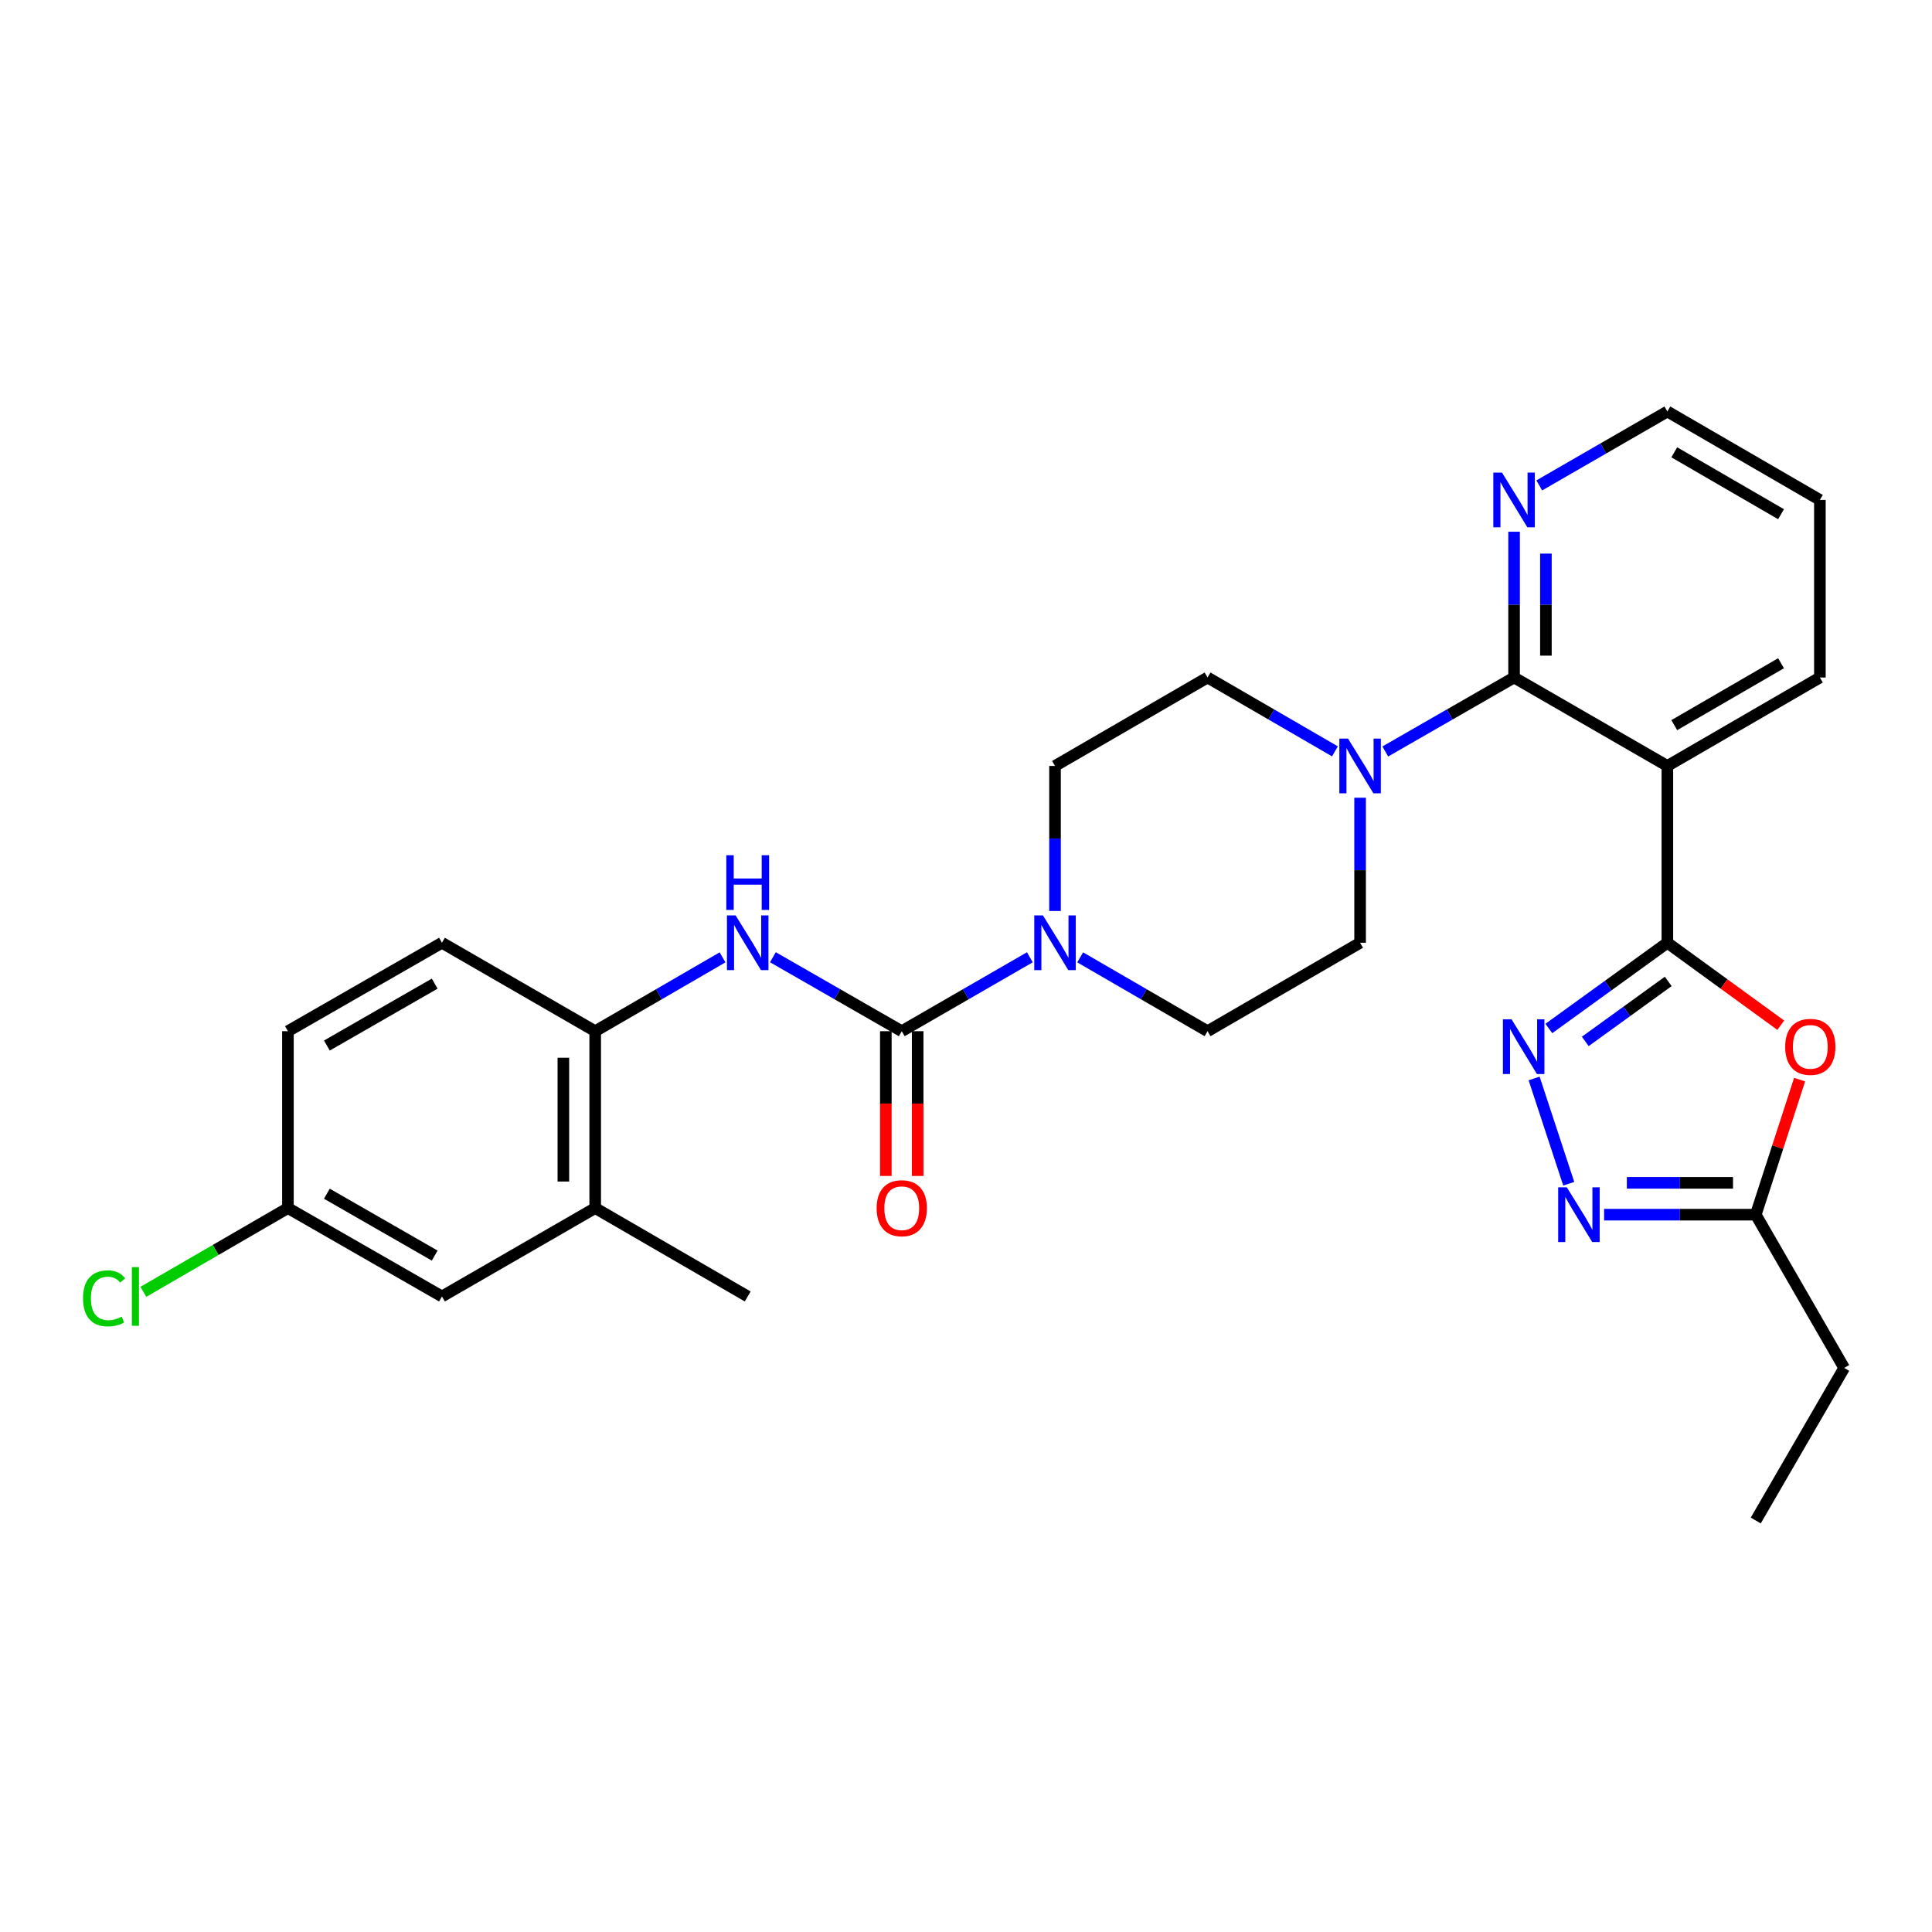 <?xml version='1.0' encoding='iso-8859-1'?>
<svg version='1.1' baseProfile='full'
              xmlns='http://www.w3.org/2000/svg'
                      xmlns:rdkit='http://www.rdkit.org/xml'
                      xmlns:xlink='http://www.w3.org/1999/xlink'
                  xml:space='preserve'
width='1000px' height='1000px' viewBox='0 0 1000 1000'>
<!-- END OF HEADER -->
<rect style='opacity:1.0;fill:#FFFFFF;stroke:none' width='1000' height='1000' x='0' y='0'> </rect>
<path class='bond-0' d='M 863.023,487.973 L 863.023,396.45' style='fill:none;fill-rule:evenodd;stroke:#000000;stroke-width:6px;stroke-linecap:butt;stroke-linejoin:miter;stroke-opacity:1' />
<path class='bond-1' d='M 863.023,487.973 L 832.351,510.156' style='fill:none;fill-rule:evenodd;stroke:#000000;stroke-width:6px;stroke-linecap:butt;stroke-linejoin:miter;stroke-opacity:1' />
<path class='bond-1' d='M 832.351,510.156 L 801.679,532.339' style='fill:none;fill-rule:evenodd;stroke:#0000FF;stroke-width:6px;stroke-linecap:butt;stroke-linejoin:miter;stroke-opacity:1' />
<path class='bond-1' d='M 863.476,507.978 L 842.006,523.506' style='fill:none;fill-rule:evenodd;stroke:#000000;stroke-width:6px;stroke-linecap:butt;stroke-linejoin:miter;stroke-opacity:1' />
<path class='bond-1' d='M 842.006,523.506 L 820.536,539.034' style='fill:none;fill-rule:evenodd;stroke:#0000FF;stroke-width:6px;stroke-linecap:butt;stroke-linejoin:miter;stroke-opacity:1' />
<path class='bond-4' d='M 863.023,487.973 L 892.372,509.312' style='fill:none;fill-rule:evenodd;stroke:#000000;stroke-width:6px;stroke-linecap:butt;stroke-linejoin:miter;stroke-opacity:1' />
<path class='bond-4' d='M 892.372,509.312 L 921.721,530.651' style='fill:none;fill-rule:evenodd;stroke:#FF0000;stroke-width:6px;stroke-linecap:butt;stroke-linejoin:miter;stroke-opacity:1' />
<path class='bond-2' d='M 863.023,396.45 L 783.683,350.675' style='fill:none;fill-rule:evenodd;stroke:#000000;stroke-width:6px;stroke-linecap:butt;stroke-linejoin:miter;stroke-opacity:1' />
<path class='bond-21' d='M 863.023,396.45 L 941.969,350.675' style='fill:none;fill-rule:evenodd;stroke:#000000;stroke-width:6px;stroke-linecap:butt;stroke-linejoin:miter;stroke-opacity:1' />
<path class='bond-21' d='M 866.6,375.331 L 921.863,343.288' style='fill:none;fill-rule:evenodd;stroke:#000000;stroke-width:6px;stroke-linecap:butt;stroke-linejoin:miter;stroke-opacity:1' />
<path class='bond-5' d='M 794.055,558.214 L 811.979,612.697' style='fill:none;fill-rule:evenodd;stroke:#0000FF;stroke-width:6px;stroke-linecap:butt;stroke-linejoin:miter;stroke-opacity:1' />
<path class='bond-7' d='M 783.683,350.675 L 750.353,369.818' style='fill:none;fill-rule:evenodd;stroke:#000000;stroke-width:6px;stroke-linecap:butt;stroke-linejoin:miter;stroke-opacity:1' />
<path class='bond-7' d='M 750.353,369.818 L 717.024,388.962' style='fill:none;fill-rule:evenodd;stroke:#0000FF;stroke-width:6px;stroke-linecap:butt;stroke-linejoin:miter;stroke-opacity:1' />
<path class='bond-11' d='M 783.683,350.675 L 783.683,312.95' style='fill:none;fill-rule:evenodd;stroke:#000000;stroke-width:6px;stroke-linecap:butt;stroke-linejoin:miter;stroke-opacity:1' />
<path class='bond-11' d='M 783.683,312.95 L 783.683,275.225' style='fill:none;fill-rule:evenodd;stroke:#0000FF;stroke-width:6px;stroke-linecap:butt;stroke-linejoin:miter;stroke-opacity:1' />
<path class='bond-11' d='M 800.159,339.358 L 800.159,312.95' style='fill:none;fill-rule:evenodd;stroke:#000000;stroke-width:6px;stroke-linecap:butt;stroke-linejoin:miter;stroke-opacity:1' />
<path class='bond-11' d='M 800.159,312.95 L 800.159,286.543' style='fill:none;fill-rule:evenodd;stroke:#0000FF;stroke-width:6px;stroke-linecap:butt;stroke-linejoin:miter;stroke-opacity:1' />
<path class='bond-3' d='M 466.745,533.748 L 499.895,514.619' style='fill:none;fill-rule:evenodd;stroke:#000000;stroke-width:6px;stroke-linecap:butt;stroke-linejoin:miter;stroke-opacity:1' />
<path class='bond-3' d='M 499.895,514.619 L 533.046,495.491' style='fill:none;fill-rule:evenodd;stroke:#0000FF;stroke-width:6px;stroke-linecap:butt;stroke-linejoin:miter;stroke-opacity:1' />
<path class='bond-8' d='M 466.745,533.748 L 433.397,514.603' style='fill:none;fill-rule:evenodd;stroke:#000000;stroke-width:6px;stroke-linecap:butt;stroke-linejoin:miter;stroke-opacity:1' />
<path class='bond-8' d='M 433.397,514.603 L 400.05,495.458' style='fill:none;fill-rule:evenodd;stroke:#0000FF;stroke-width:6px;stroke-linecap:butt;stroke-linejoin:miter;stroke-opacity:1' />
<path class='bond-13' d='M 458.507,533.748 L 458.507,571.214' style='fill:none;fill-rule:evenodd;stroke:#000000;stroke-width:6px;stroke-linecap:butt;stroke-linejoin:miter;stroke-opacity:1' />
<path class='bond-13' d='M 458.507,571.214 L 458.507,608.68' style='fill:none;fill-rule:evenodd;stroke:#FF0000;stroke-width:6px;stroke-linecap:butt;stroke-linejoin:miter;stroke-opacity:1' />
<path class='bond-13' d='M 474.983,533.748 L 474.983,571.214' style='fill:none;fill-rule:evenodd;stroke:#000000;stroke-width:6px;stroke-linecap:butt;stroke-linejoin:miter;stroke-opacity:1' />
<path class='bond-13' d='M 474.983,571.214 L 474.983,608.68' style='fill:none;fill-rule:evenodd;stroke:#FF0000;stroke-width:6px;stroke-linecap:butt;stroke-linejoin:miter;stroke-opacity:1' />
<path class='bond-9' d='M 931.474,558.811 L 920.127,593.762' style='fill:none;fill-rule:evenodd;stroke:#FF0000;stroke-width:6px;stroke-linecap:butt;stroke-linejoin:miter;stroke-opacity:1' />
<path class='bond-9' d='M 920.127,593.762 L 908.78,628.712' style='fill:none;fill-rule:evenodd;stroke:#000000;stroke-width:6px;stroke-linecap:butt;stroke-linejoin:miter;stroke-opacity:1' />
<path class='bond-29' d='M 830.276,628.712 L 869.528,628.712' style='fill:none;fill-rule:evenodd;stroke:#0000FF;stroke-width:6px;stroke-linecap:butt;stroke-linejoin:miter;stroke-opacity:1' />
<path class='bond-29' d='M 869.528,628.712 L 908.78,628.712' style='fill:none;fill-rule:evenodd;stroke:#000000;stroke-width:6px;stroke-linecap:butt;stroke-linejoin:miter;stroke-opacity:1' />
<path class='bond-29' d='M 842.052,612.236 L 869.528,612.236' style='fill:none;fill-rule:evenodd;stroke:#0000FF;stroke-width:6px;stroke-linecap:butt;stroke-linejoin:miter;stroke-opacity:1' />
<path class='bond-29' d='M 869.528,612.236 L 897.004,612.236' style='fill:none;fill-rule:evenodd;stroke:#000000;stroke-width:6px;stroke-linecap:butt;stroke-linejoin:miter;stroke-opacity:1' />
<path class='bond-6' d='M 559.097,495.523 L 592.059,514.635' style='fill:none;fill-rule:evenodd;stroke:#0000FF;stroke-width:6px;stroke-linecap:butt;stroke-linejoin:miter;stroke-opacity:1' />
<path class='bond-6' d='M 592.059,514.635 L 625.022,533.748' style='fill:none;fill-rule:evenodd;stroke:#000000;stroke-width:6px;stroke-linecap:butt;stroke-linejoin:miter;stroke-opacity:1' />
<path class='bond-31' d='M 546.075,471.525 L 546.075,433.987' style='fill:none;fill-rule:evenodd;stroke:#0000FF;stroke-width:6px;stroke-linecap:butt;stroke-linejoin:miter;stroke-opacity:1' />
<path class='bond-31' d='M 546.075,433.987 L 546.075,396.45' style='fill:none;fill-rule:evenodd;stroke:#000000;stroke-width:6px;stroke-linecap:butt;stroke-linejoin:miter;stroke-opacity:1' />
<path class='bond-16' d='M 690.964,388.901 L 657.993,369.788' style='fill:none;fill-rule:evenodd;stroke:#0000FF;stroke-width:6px;stroke-linecap:butt;stroke-linejoin:miter;stroke-opacity:1' />
<path class='bond-16' d='M 657.993,369.788 L 625.022,350.675' style='fill:none;fill-rule:evenodd;stroke:#000000;stroke-width:6px;stroke-linecap:butt;stroke-linejoin:miter;stroke-opacity:1' />
<path class='bond-17' d='M 703.986,412.898 L 703.986,450.435' style='fill:none;fill-rule:evenodd;stroke:#0000FF;stroke-width:6px;stroke-linecap:butt;stroke-linejoin:miter;stroke-opacity:1' />
<path class='bond-17' d='M 703.986,450.435 L 703.986,487.973' style='fill:none;fill-rule:evenodd;stroke:#000000;stroke-width:6px;stroke-linecap:butt;stroke-linejoin:miter;stroke-opacity:1' />
<path class='bond-10' d='M 373.99,495.524 L 341.032,514.636' style='fill:none;fill-rule:evenodd;stroke:#0000FF;stroke-width:6px;stroke-linecap:butt;stroke-linejoin:miter;stroke-opacity:1' />
<path class='bond-10' d='M 341.032,514.636 L 308.074,533.748' style='fill:none;fill-rule:evenodd;stroke:#000000;stroke-width:6px;stroke-linecap:butt;stroke-linejoin:miter;stroke-opacity:1' />
<path class='bond-24' d='M 908.78,628.712 L 954.545,708.043' style='fill:none;fill-rule:evenodd;stroke:#000000;stroke-width:6px;stroke-linecap:butt;stroke-linejoin:miter;stroke-opacity:1' />
<path class='bond-12' d='M 308.074,533.748 L 308.074,625.289' style='fill:none;fill-rule:evenodd;stroke:#000000;stroke-width:6px;stroke-linecap:butt;stroke-linejoin:miter;stroke-opacity:1' />
<path class='bond-12' d='M 291.599,547.479 L 291.599,611.558' style='fill:none;fill-rule:evenodd;stroke:#000000;stroke-width:6px;stroke-linecap:butt;stroke-linejoin:miter;stroke-opacity:1' />
<path class='bond-19' d='M 308.074,533.748 L 228.753,487.973' style='fill:none;fill-rule:evenodd;stroke:#000000;stroke-width:6px;stroke-linecap:butt;stroke-linejoin:miter;stroke-opacity:1' />
<path class='bond-30' d='M 796.713,251.25 L 829.868,232.121' style='fill:none;fill-rule:evenodd;stroke:#0000FF;stroke-width:6px;stroke-linecap:butt;stroke-linejoin:miter;stroke-opacity:1' />
<path class='bond-30' d='M 829.868,232.121 L 863.023,212.993' style='fill:none;fill-rule:evenodd;stroke:#000000;stroke-width:6px;stroke-linecap:butt;stroke-linejoin:miter;stroke-opacity:1' />
<path class='bond-18' d='M 308.074,625.289 L 228.753,671.046' style='fill:none;fill-rule:evenodd;stroke:#000000;stroke-width:6px;stroke-linecap:butt;stroke-linejoin:miter;stroke-opacity:1' />
<path class='bond-26' d='M 308.074,625.289 L 387.011,671.046' style='fill:none;fill-rule:evenodd;stroke:#000000;stroke-width:6px;stroke-linecap:butt;stroke-linejoin:miter;stroke-opacity:1' />
<path class='bond-14' d='M 546.075,396.45 L 625.022,350.675' style='fill:none;fill-rule:evenodd;stroke:#000000;stroke-width:6px;stroke-linecap:butt;stroke-linejoin:miter;stroke-opacity:1' />
<path class='bond-15' d='M 625.022,533.748 L 703.986,487.973' style='fill:none;fill-rule:evenodd;stroke:#000000;stroke-width:6px;stroke-linecap:butt;stroke-linejoin:miter;stroke-opacity:1' />
<path class='bond-32' d='M 228.753,671.046 L 149.029,625.289' style='fill:none;fill-rule:evenodd;stroke:#000000;stroke-width:6px;stroke-linecap:butt;stroke-linejoin:miter;stroke-opacity:1' />
<path class='bond-32' d='M 224.995,649.893 L 169.188,617.863' style='fill:none;fill-rule:evenodd;stroke:#000000;stroke-width:6px;stroke-linecap:butt;stroke-linejoin:miter;stroke-opacity:1' />
<path class='bond-22' d='M 228.753,487.973 L 149.029,533.748' style='fill:none;fill-rule:evenodd;stroke:#000000;stroke-width:6px;stroke-linecap:butt;stroke-linejoin:miter;stroke-opacity:1' />
<path class='bond-22' d='M 224.998,509.127 L 169.191,541.17' style='fill:none;fill-rule:evenodd;stroke:#000000;stroke-width:6px;stroke-linecap:butt;stroke-linejoin:miter;stroke-opacity:1' />
<path class='bond-20' d='M 149.029,625.289 L 149.029,533.748' style='fill:none;fill-rule:evenodd;stroke:#000000;stroke-width:6px;stroke-linecap:butt;stroke-linejoin:miter;stroke-opacity:1' />
<path class='bond-23' d='M 149.029,625.289 L 111.62,646.973' style='fill:none;fill-rule:evenodd;stroke:#000000;stroke-width:6px;stroke-linecap:butt;stroke-linejoin:miter;stroke-opacity:1' />
<path class='bond-23' d='M 111.62,646.973 L 74.212,668.657' style='fill:none;fill-rule:evenodd;stroke:#00CC00;stroke-width:6px;stroke-linecap:butt;stroke-linejoin:miter;stroke-opacity:1' />
<path class='bond-27' d='M 941.969,350.675 L 941.969,258.768' style='fill:none;fill-rule:evenodd;stroke:#000000;stroke-width:6px;stroke-linecap:butt;stroke-linejoin:miter;stroke-opacity:1' />
<path class='bond-28' d='M 954.545,708.043 L 908.78,787.007' style='fill:none;fill-rule:evenodd;stroke:#000000;stroke-width:6px;stroke-linecap:butt;stroke-linejoin:miter;stroke-opacity:1' />
<path class='bond-25' d='M 863.023,212.993 L 941.969,258.768' style='fill:none;fill-rule:evenodd;stroke:#000000;stroke-width:6px;stroke-linecap:butt;stroke-linejoin:miter;stroke-opacity:1' />
<path class='bond-25' d='M 866.6,234.112 L 921.863,266.155' style='fill:none;fill-rule:evenodd;stroke:#000000;stroke-width:6px;stroke-linecap:butt;stroke-linejoin:miter;stroke-opacity:1' />
<path  class='atom-2' d='M 782.384 527.606
L 791.664 542.606
Q 792.584 544.086, 794.064 546.766
Q 795.544 549.446, 795.624 549.606
L 795.624 527.606
L 799.384 527.606
L 799.384 555.926
L 795.504 555.926
L 785.544 539.526
Q 784.384 537.606, 783.144 535.406
Q 781.944 533.206, 781.584 532.526
L 781.584 555.926
L 777.904 555.926
L 777.904 527.606
L 782.384 527.606
' fill='#0000FF'/>
<path  class='atom-5' d='M 924.008 541.846
Q 924.008 535.046, 927.368 531.246
Q 930.728 527.446, 937.008 527.446
Q 943.288 527.446, 946.648 531.246
Q 950.008 535.046, 950.008 541.846
Q 950.008 548.726, 946.608 552.646
Q 943.208 556.526, 937.008 556.526
Q 930.768 556.526, 927.368 552.646
Q 924.008 548.766, 924.008 541.846
M 937.008 553.326
Q 941.328 553.326, 943.648 550.446
Q 946.008 547.526, 946.008 541.846
Q 946.008 536.286, 943.648 533.486
Q 941.328 530.646, 937.008 530.646
Q 932.688 530.646, 930.328 533.446
Q 928.008 536.246, 928.008 541.846
Q 928.008 547.566, 930.328 550.446
Q 932.688 553.326, 937.008 553.326
' fill='#FF0000'/>
<path  class='atom-6' d='M 810.988 614.552
L 820.268 629.552
Q 821.188 631.032, 822.668 633.712
Q 824.148 636.392, 824.228 636.552
L 824.228 614.552
L 827.988 614.552
L 827.988 642.872
L 824.108 642.872
L 814.148 626.472
Q 812.988 624.552, 811.748 622.352
Q 810.548 620.152, 810.188 619.472
L 810.188 642.872
L 806.508 642.872
L 806.508 614.552
L 810.988 614.552
' fill='#0000FF'/>
<path  class='atom-7' d='M 539.815 473.813
L 549.095 488.813
Q 550.015 490.293, 551.495 492.973
Q 552.975 495.653, 553.055 495.813
L 553.055 473.813
L 556.815 473.813
L 556.815 502.133
L 552.935 502.133
L 542.975 485.733
Q 541.815 483.813, 540.575 481.613
Q 539.375 479.413, 539.015 478.733
L 539.015 502.133
L 535.335 502.133
L 535.335 473.813
L 539.815 473.813
' fill='#0000FF'/>
<path  class='atom-8' d='M 697.726 382.29
L 707.006 397.29
Q 707.926 398.77, 709.406 401.45
Q 710.886 404.13, 710.966 404.29
L 710.966 382.29
L 714.726 382.29
L 714.726 410.61
L 710.846 410.61
L 700.886 394.21
Q 699.726 392.29, 698.486 390.09
Q 697.286 387.89, 696.926 387.21
L 696.926 410.61
L 693.246 410.61
L 693.246 382.29
L 697.726 382.29
' fill='#0000FF'/>
<path  class='atom-9' d='M 380.751 473.813
L 390.031 488.813
Q 390.951 490.293, 392.431 492.973
Q 393.911 495.653, 393.991 495.813
L 393.991 473.813
L 397.751 473.813
L 397.751 502.133
L 393.871 502.133
L 383.911 485.733
Q 382.751 483.813, 381.511 481.613
Q 380.311 479.413, 379.951 478.733
L 379.951 502.133
L 376.271 502.133
L 376.271 473.813
L 380.751 473.813
' fill='#0000FF'/>
<path  class='atom-9' d='M 375.931 442.661
L 379.771 442.661
L 379.771 454.701
L 394.251 454.701
L 394.251 442.661
L 398.091 442.661
L 398.091 470.981
L 394.251 470.981
L 394.251 457.901
L 379.771 457.901
L 379.771 470.981
L 375.931 470.981
L 375.931 442.661
' fill='#0000FF'/>
<path  class='atom-12' d='M 777.423 244.608
L 786.703 259.608
Q 787.623 261.088, 789.103 263.768
Q 790.583 266.448, 790.663 266.608
L 790.663 244.608
L 794.423 244.608
L 794.423 272.928
L 790.543 272.928
L 780.583 256.528
Q 779.423 254.608, 778.183 252.408
Q 776.983 250.208, 776.623 249.528
L 776.623 272.928
L 772.943 272.928
L 772.943 244.608
L 777.423 244.608
' fill='#0000FF'/>
<path  class='atom-14' d='M 453.745 625.369
Q 453.745 618.569, 457.105 614.769
Q 460.465 610.969, 466.745 610.969
Q 473.025 610.969, 476.385 614.769
Q 479.745 618.569, 479.745 625.369
Q 479.745 632.249, 476.345 636.169
Q 472.945 640.049, 466.745 640.049
Q 460.505 640.049, 457.105 636.169
Q 453.745 632.289, 453.745 625.369
M 466.745 636.849
Q 471.065 636.849, 473.385 633.969
Q 475.745 631.049, 475.745 625.369
Q 475.745 619.809, 473.385 617.009
Q 471.065 614.169, 466.745 614.169
Q 462.425 614.169, 460.065 616.969
Q 457.745 619.769, 457.745 625.369
Q 457.745 631.089, 460.065 633.969
Q 462.425 636.849, 466.745 636.849
' fill='#FF0000'/>
<path  class='atom-24' d='M 42.971 672.026
Q 42.971 664.986, 46.251 661.306
Q 49.571 657.586, 55.851 657.586
Q 61.691 657.586, 64.811 661.706
L 62.171 663.866
Q 59.891 660.866, 55.851 660.866
Q 51.571 660.866, 49.291 663.746
Q 47.051 666.586, 47.051 672.026
Q 47.051 677.626, 49.371 680.506
Q 51.731 683.386, 56.291 683.386
Q 59.411 683.386, 63.051 681.506
L 64.171 684.506
Q 62.691 685.466, 60.451 686.026
Q 58.211 686.586, 55.731 686.586
Q 49.571 686.586, 46.251 682.826
Q 42.971 679.066, 42.971 672.026
' fill='#00CC00'/>
<path  class='atom-24' d='M 68.251 655.866
L 71.931 655.866
L 71.931 686.226
L 68.251 686.226
L 68.251 655.866
' fill='#00CC00'/>
</svg>
